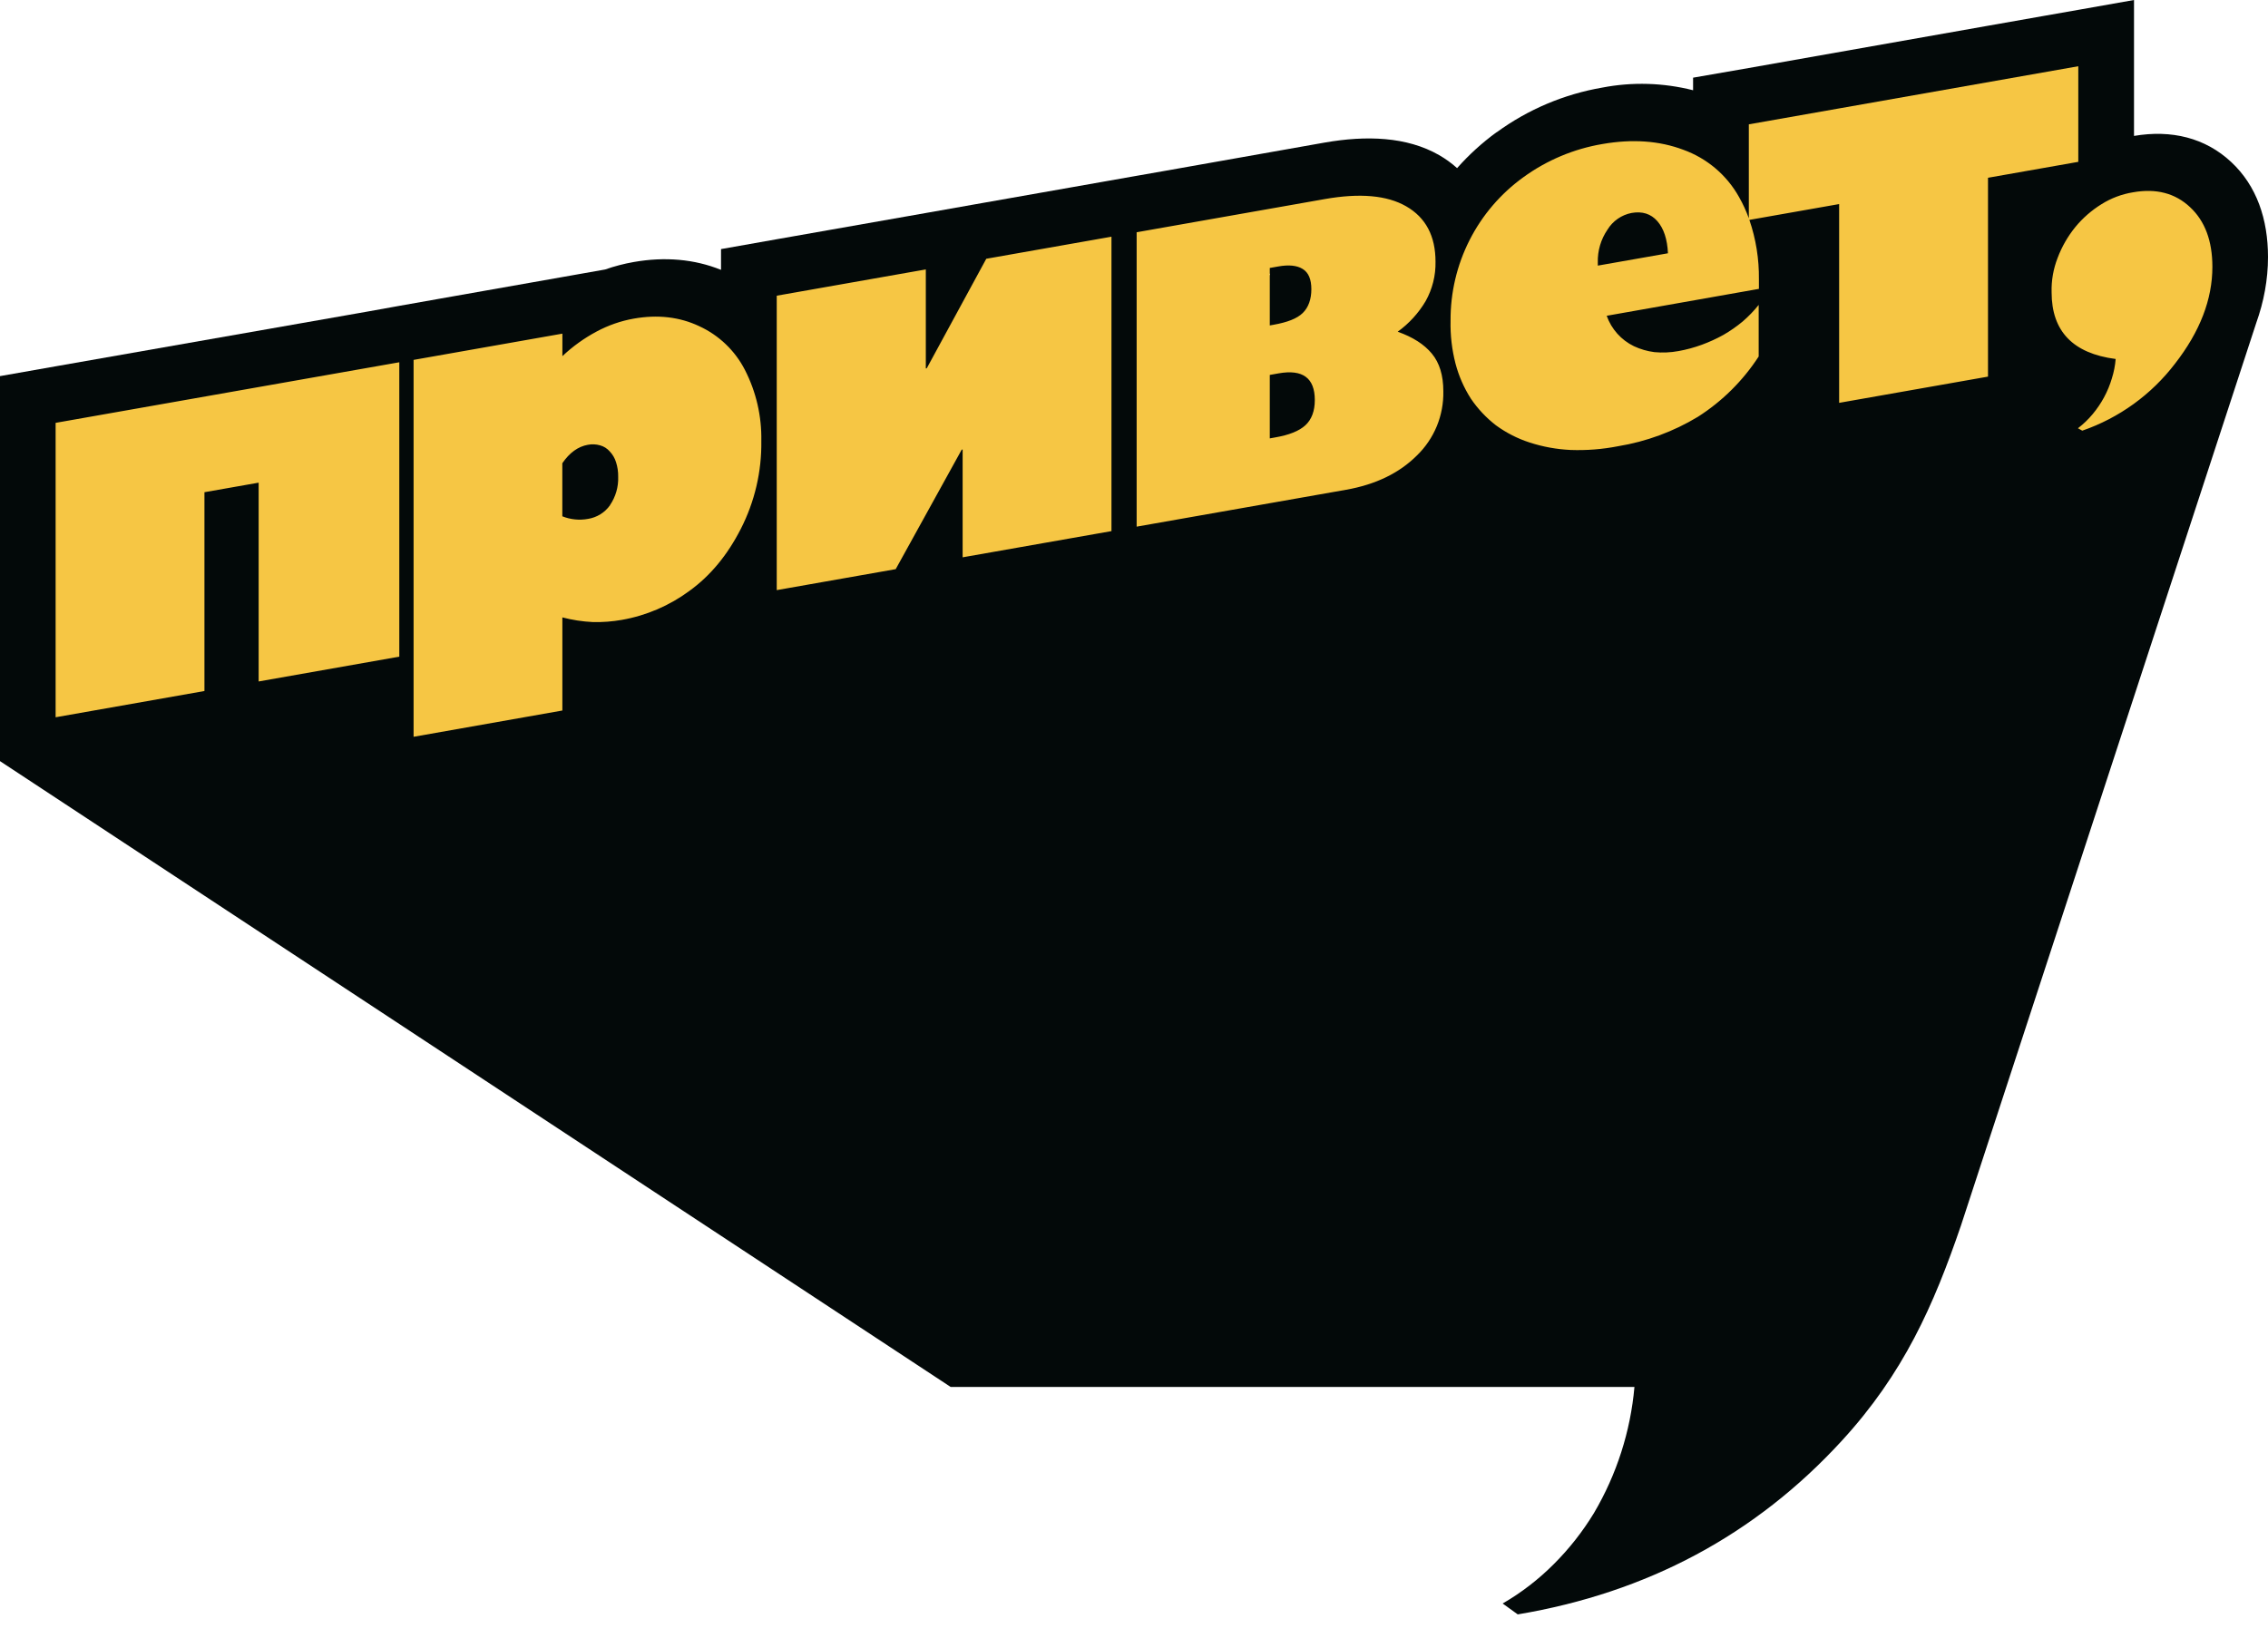 <?xml version="1.0" encoding="UTF-8"?> <svg xmlns="http://www.w3.org/2000/svg" width="90" height="65" viewBox="0 0 90 65" fill="none"><g clip-path="url(#clip0_125_789)"><path d="M84.683 5.395C86.173 5.141 87.512 5.473 88.536 6.427C89.557 7.377 90 8.709 90 10.201C90 11.097 89.836 11.973 89.532 12.823L77.816 48.644C76.727 51.826 75.539 54.517 73.085 57.19C69.665 60.918 65.38 63.214 60.228 64.079L59.629 63.647C60.372 63.217 61.054 62.69 61.66 62.082C62.271 61.472 62.806 60.791 63.254 60.053C64.154 58.525 64.703 56.816 64.859 55.05H37.723L0 30.211V14.929L2.206 14.54L14.208 12.433L14.588 12.366L15.849 12.139L18.042 11.751L22.309 10.998L24.011 10.697C24.381 10.567 24.762 10.468 25.148 10.4C26.383 10.183 27.552 10.284 28.612 10.711V9.887L30.817 9.497L36.737 8.455L38.943 8.065L39.137 8.031L43.997 7.174L45.102 6.979L45.286 6.947L46.31 6.767L52.565 5.659C54.21 5.371 55.823 5.42 57.105 6.155C57.361 6.302 57.602 6.475 57.821 6.673C58.289 6.144 58.813 5.667 59.384 5.251H59.391C60.632 4.345 62.066 3.738 63.58 3.477C64.775 3.246 66.007 3.283 67.186 3.582V3.083L69.397 2.699L78.894 1.021L81.1 0.632L82.478 0.39L84.683 0V5.395ZM50.349 10.888L50.387 10.931V10.854L50.349 10.888Z" fill="#030909"></path><path d="M25.154 12.646C26.104 12.479 26.967 12.579 27.745 12.946C28.528 13.305 29.168 13.917 29.561 14.684C30.006 15.554 30.23 16.522 30.211 17.5C30.229 18.714 29.949 19.914 29.396 20.995C28.865 22.035 28.187 22.854 27.362 23.451C26.569 24.038 25.65 24.433 24.678 24.604C24.296 24.671 23.908 24.701 23.52 24.691C23.114 24.671 22.71 24.609 22.316 24.506V28.202L16.412 29.245V14.285L22.317 13.243V14.136C22.724 13.751 23.181 13.423 23.675 13.159C24.138 12.911 24.637 12.737 25.154 12.646ZM15.845 26.064L10.264 27.049V19.158L8.113 19.537V27.428L2.207 28.47V16.784L15.845 14.379V26.064ZM44.106 21.081L38.2 22.121V17.842L38.163 17.849L35.544 22.591L30.823 23.423V11.737L36.739 10.694V14.624L36.776 14.618L39.138 10.271L44.106 9.395V21.081ZM52.568 7.902C53.963 7.656 55.04 7.752 55.799 8.188C56.576 8.633 56.965 9.367 56.965 10.389C56.976 10.935 56.84 11.475 56.573 11.952C56.291 12.429 55.913 12.842 55.464 13.167C56.064 13.379 56.517 13.669 56.82 14.036C57.124 14.403 57.275 14.901 57.275 15.527C57.285 16.002 57.197 16.475 57.017 16.914C56.836 17.353 56.566 17.751 56.225 18.081C55.524 18.78 54.587 19.233 53.415 19.44L45.105 20.904V9.219L52.568 7.902ZM23.814 17.677C23.656 17.631 23.489 17.624 23.327 17.655C22.939 17.724 22.601 17.968 22.314 18.387V20.493C22.639 20.624 22.995 20.659 23.339 20.595C23.512 20.567 23.679 20.504 23.828 20.411C23.977 20.318 24.107 20.196 24.208 20.053V20.047C24.431 19.718 24.545 19.326 24.531 18.928C24.535 18.729 24.506 18.531 24.445 18.342C24.396 18.184 24.311 18.039 24.197 17.919C24.096 17.802 23.963 17.718 23.814 17.677ZM82.472 6.424L78.889 7.056V14.949L72.982 15.99V8.1L69.42 8.728C69.68 9.486 69.808 10.285 69.798 11.087V11.466L63.758 12.534C63.945 13.063 64.334 13.497 64.839 13.742C65.096 13.862 65.37 13.941 65.651 13.977C65.97 14.007 66.292 13.993 66.606 13.935C66.922 13.879 67.232 13.794 67.533 13.684C67.83 13.575 68.118 13.444 68.394 13.29C68.663 13.134 68.919 12.956 69.158 12.757C69.388 12.558 69.6 12.339 69.789 12.102V14.15C69.166 15.11 68.344 15.926 67.38 16.542C66.407 17.131 65.33 17.528 64.208 17.712C63.588 17.833 62.956 17.883 62.325 17.86C61.773 17.834 61.226 17.735 60.7 17.564C60.221 17.41 59.769 17.178 59.362 16.881C58.977 16.583 58.641 16.226 58.368 15.823C58.093 15.393 57.886 14.921 57.757 14.426C57.614 13.872 57.549 13.301 57.562 12.729C57.555 11.619 57.812 10.523 58.315 9.533C58.816 8.543 59.548 7.687 60.448 7.037C61.38 6.359 62.456 5.907 63.592 5.716C64.777 5.51 65.845 5.586 66.794 5.943C67.736 6.281 68.524 6.949 69.011 7.823C69.164 8.092 69.293 8.373 69.398 8.664V4.935L72.982 4.303L82.472 2.629V6.424ZM52.175 15.877C52.174 15.003 51.696 14.651 50.741 14.819L50.388 14.882V17.401L50.598 17.363C51.151 17.268 51.553 17.108 51.801 16.88C52.05 16.649 52.175 16.315 52.175 15.877ZM84.644 7.633C85.561 7.47 86.316 7.667 86.908 8.223C87.498 8.773 87.793 9.562 87.793 10.59C87.793 11.884 87.299 13.164 86.312 14.432C85.374 15.662 84.093 16.589 82.63 17.094L82.458 16.998C82.673 16.834 82.868 16.647 83.041 16.439C83.215 16.231 83.368 16.006 83.496 15.767C83.624 15.53 83.727 15.28 83.803 15.023C83.883 14.771 83.934 14.512 83.955 14.249C82.261 14.03 81.413 13.148 81.413 11.602C81.4 11.135 81.482 10.67 81.652 10.235C81.818 9.794 82.055 9.382 82.351 9.016C82.645 8.657 82.997 8.35 83.392 8.105C83.773 7.866 84.199 7.705 84.644 7.633ZM51.696 10.677C51.467 10.534 51.142 10.501 50.722 10.577L50.388 10.636V12.917L50.531 12.892C51.085 12.794 51.469 12.646 51.696 12.424C51.924 12.202 52.038 11.875 52.038 11.479C52.038 11.085 51.924 10.817 51.696 10.677ZM65.768 8.778C65.512 8.486 65.17 8.377 64.743 8.453C64.547 8.491 64.36 8.57 64.195 8.685C64.031 8.799 63.892 8.946 63.788 9.117C63.527 9.499 63.393 9.954 63.405 10.417V10.543L66.189 10.053C66.163 9.495 66.023 9.07 65.768 8.778Z" fill="#F6C644"></path></g><defs><clipPath id="clip0_125_789"><rect width="90" height="64.079" fill="white"></rect></clipPath></defs></svg> 
